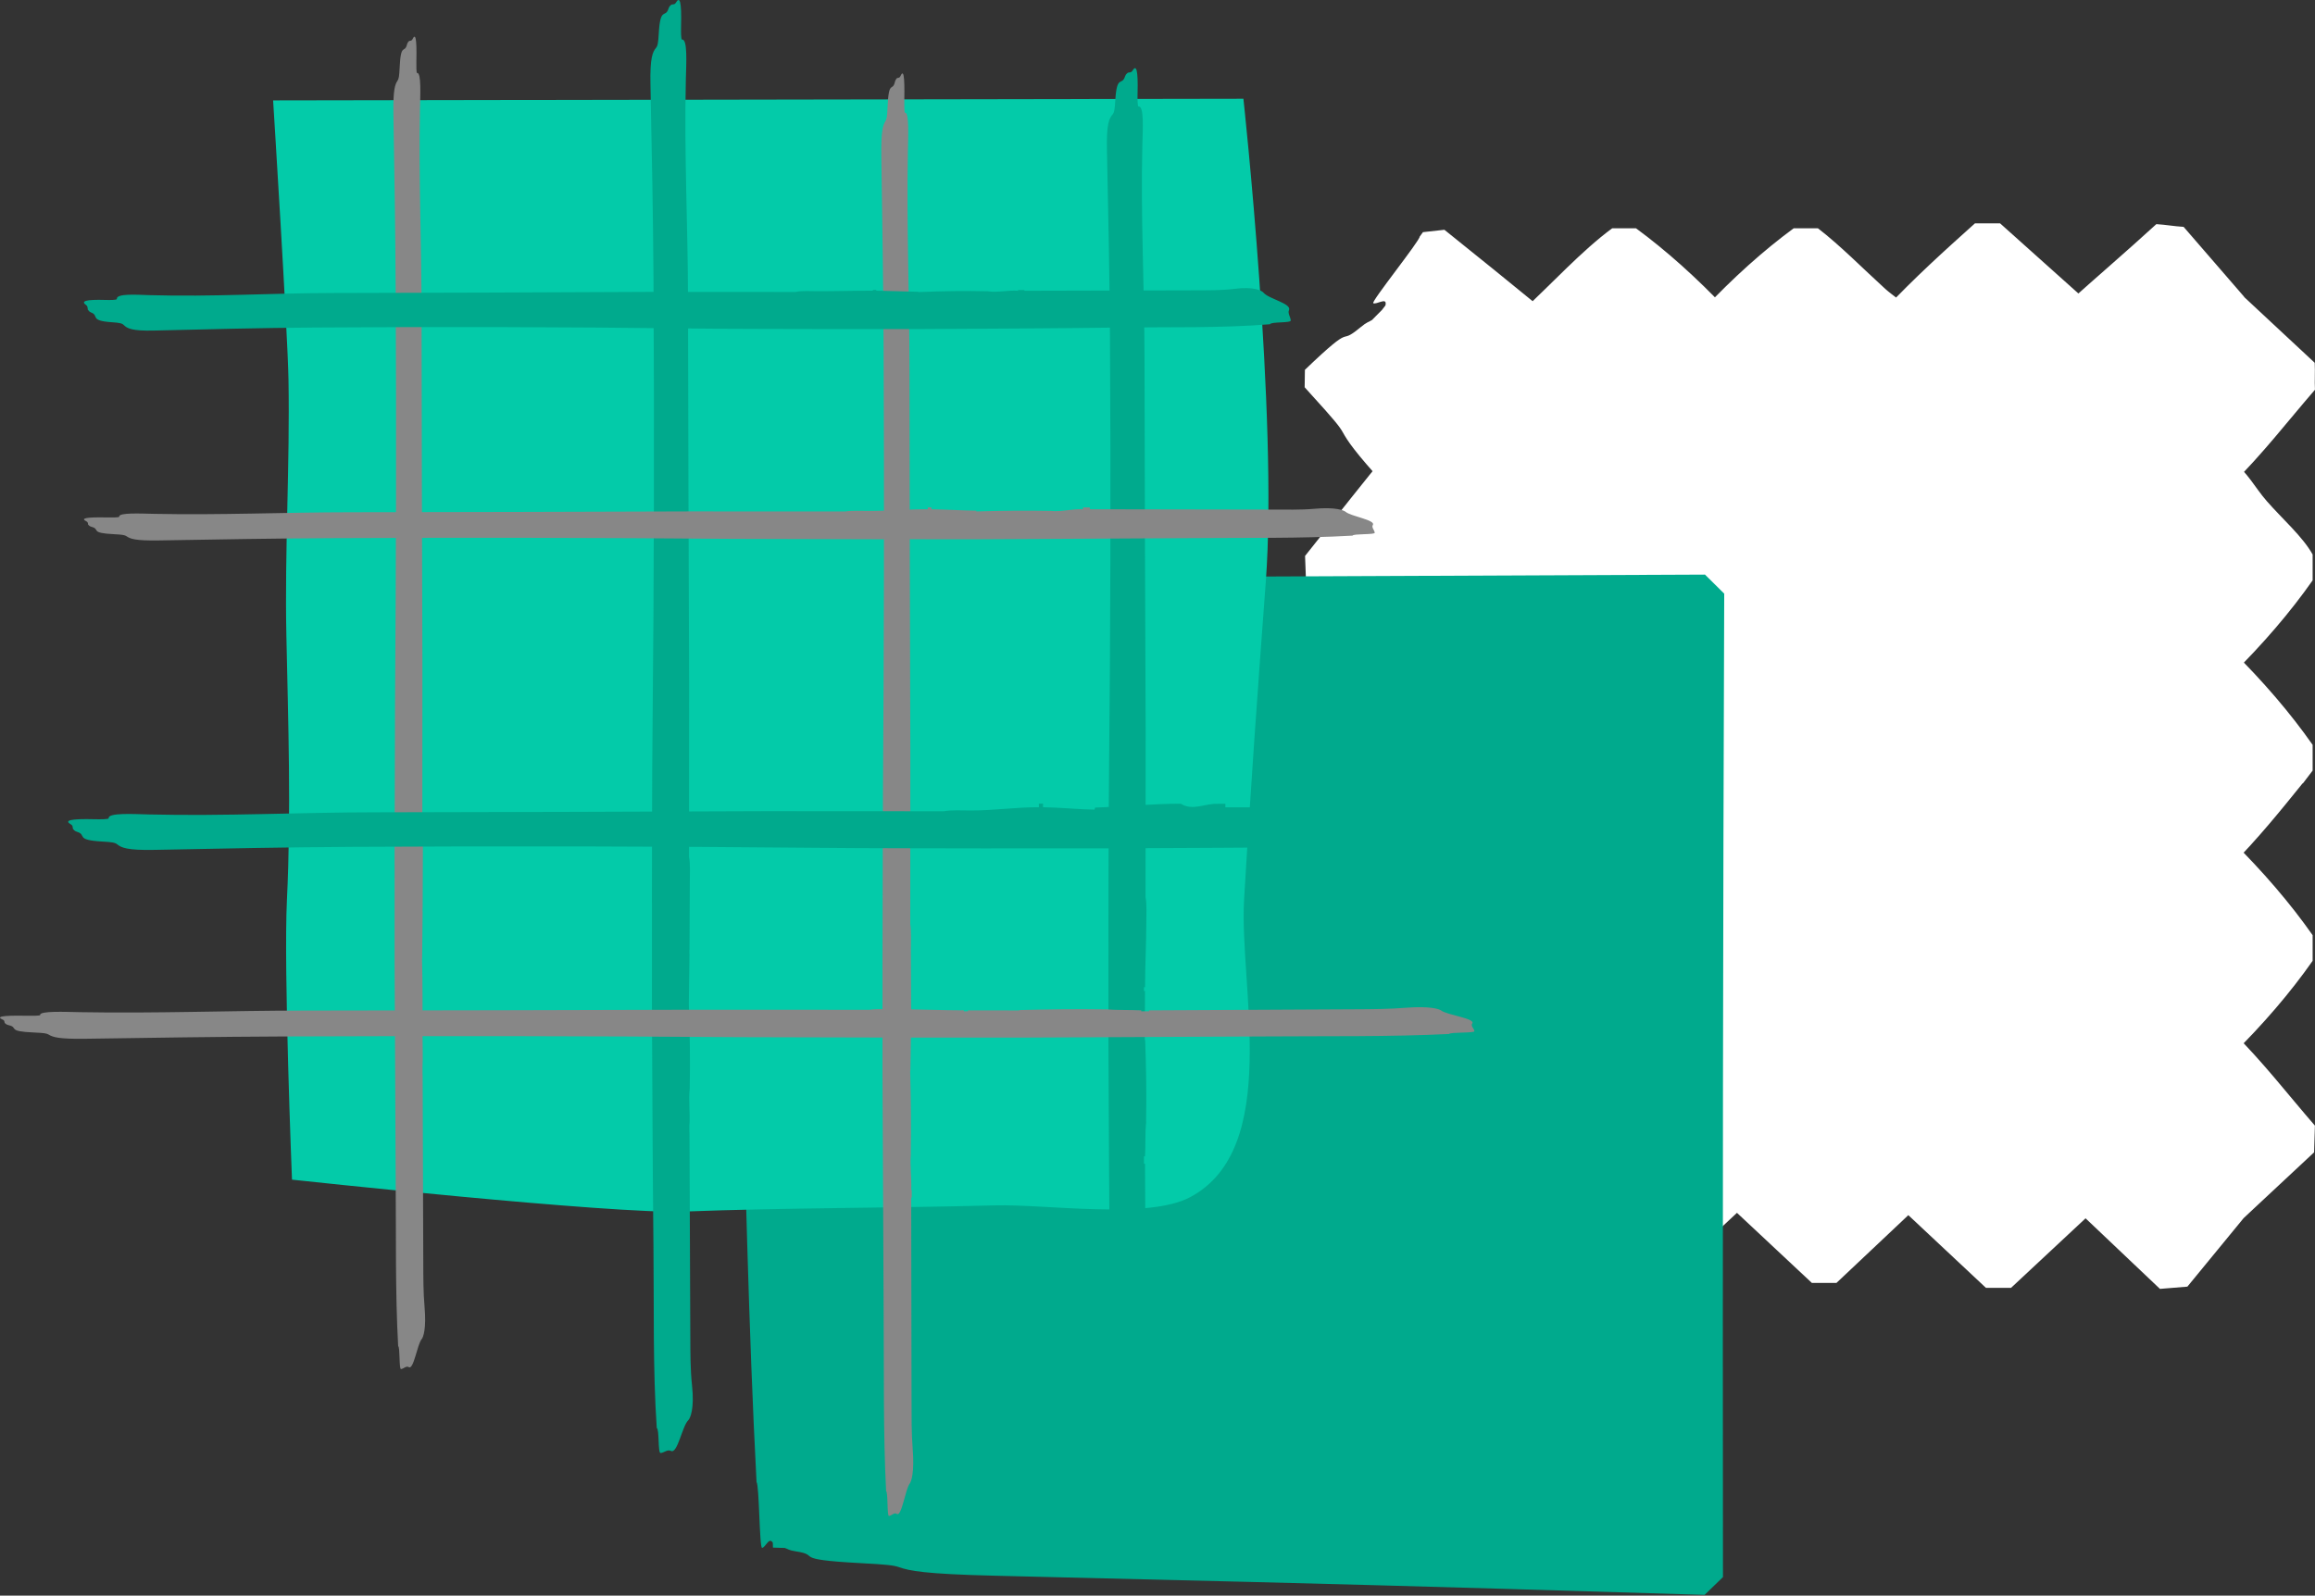 <?xml version="1.0" encoding="UTF-8"?> <svg xmlns="http://www.w3.org/2000/svg" width="937" height="646" viewBox="0 0 937 646" fill="none"><rect x="0" y="0" width="937" height="646" fill="#333333" stroke="none"/> <path d="M559.353 125.486L531.723 153.327L566.713 190.547L534.703 230.356L569.693 267.577L537.673 307.386L572.663 344.606L540.653 384.427L575.643 421.656L543.633 461.486L573.993 487.797L597.153 516.136L632.433 482.606L667.713 516.136L702.993 482.606L738.283 516.136L773.563 482.606L808.853 516.136L844.143 482.606L879.443 516.136L902.383 488.047L931.503 460.847L897.973 422.337L931.503 383.827L897.973 345.307L931.503 306.786L897.973 268.276L931.503 229.746L897.973 191.227L931.503 152.687L902.613 125.736L877.963 97.397L841.203 130.927L804.433 97.397L767.663 130.927L730.883 97.397L694.113 130.927L657.343 97.397L620.563 130.927L580.723 97.677L559.353 125.486Z" fill="white"></path> <path d="M902.153 135.337C900.673 133.887 899.193 132.436 897.703 130.986L897.183 130.447C889.143 120.937 880.503 111.697 872.423 102.207C875.923 102.407 879.433 102.617 882.913 102.817L880.313 105.126L880.383 105.087C877.893 107.357 875.383 109.647 872.883 111.927L872.943 111.886L846.143 136.417H836.263L799.463 101.417H809.413L772.673 136.417H762.653L725.843 101.417H735.943L699.223 136.417H689.043L664.943 113.746C660.693 109.886 656.443 106.417 652.223 101.417C655.663 101.417 659.093 101.417 662.493 101.417C650.523 112.417 638.743 124.057 627.663 134.847C627.133 135.357 626.623 136.267 626.203 136.677C622.253 136.767 618.313 137.046 615.233 137.116C591.953 118.826 583.973 110.077 582.523 107.817C581.623 106.427 579.793 104.327 577.353 101.677C579.703 101.417 582.063 101.176 584.943 100.866C575.483 110.186 560.323 127.237 560.843 123.097C561.173 120.407 557.093 123.406 555.833 122.746C554.803 122.226 574.713 97.457 574.653 95.727L574.373 96.136L575.953 93.987C578.833 93.666 581.723 93.347 584.623 93.026C597.973 103.716 611.423 114.627 624.943 125.687C621.973 125.747 618.983 125.966 615.993 126.036C628.103 114.856 640.303 101.417 652.553 92.416C655.743 92.416 658.953 92.416 662.163 92.416C674.403 101.417 686.693 112.417 699.003 125.417C695.763 125.417 692.513 125.417 689.263 125.417C701.513 112.417 713.773 101.417 726.013 92.416C729.283 92.416 732.543 92.416 735.803 92.416C744.903 99.416 753.983 108.707 763.033 116.927C766.233 119.827 769.433 121.417 772.653 125.417C769.353 125.417 766.033 125.417 762.703 125.417C774.903 112.417 787.123 101.417 799.383 90.416C802.743 90.416 806.133 90.416 809.523 90.416C821.763 101.417 834.063 112.417 846.373 123.417C842.953 123.417 839.523 123.417 836.083 123.417C848.283 112.417 860.533 101.966 872.783 90.746C876.453 90.957 880.133 91.637 883.823 91.847C892.033 101.257 900.273 110.926 908.513 120.376L907.953 119.906C917.573 128.856 927.233 137.896 936.883 146.876C937.073 150.496 936.793 154.157 936.983 157.797C925.843 170.637 916.043 183.536 903.043 196.406C903.043 192.946 903.043 189.476 903.043 186.006C910.043 191.616 912.563 197.246 917.473 202.866C923.753 210.076 932.043 217.276 936.043 224.496C936.043 227.976 936.043 231.477 936.043 234.967C927.043 247.797 916.043 260.636 903.043 273.486C903.043 270.006 903.043 266.516 903.043 263.026C916.043 275.866 927.043 288.707 936.043 301.557V311.986L932.043 317.236V317.067C923.043 328.217 914.043 339.366 903.043 350.506C903.043 347.026 903.043 343.557 903.043 340.087C916.043 352.947 927.043 365.786 936.043 378.616C936.043 382.086 936.043 385.546 936.043 389.006C927.043 401.856 916.043 414.686 903.043 427.496C903.043 424.036 903.043 420.596 903.043 417.156C916.043 430.046 925.823 442.887 936.963 455.717C936.783 459.337 936.813 462.936 936.633 466.536C929.133 473.506 921.773 480.446 914.303 487.376L907.603 493.646L908.343 492.886L885.343 520.906L874.243 521.817L839.033 488.406H849.323L813.963 521.406H803.823L768.593 488.396L778.623 486.097L743.303 519.406H733.363L698.103 486.406H707.983L672.683 519.406H662.833L627.553 486.406H637.393L602.123 520.616L591.653 520.297L568.473 492.146L569.333 493.116L538.943 466.876L538.043 456.917L570.003 417.057L570.373 426.616L548.543 403.467L535.313 389.457L534.943 379.776C545.583 366.456 556.213 353.156 566.833 339.856C566.963 343.156 567.083 346.456 567.213 349.756C555.483 337.386 543.763 325.037 532.053 312.697C531.923 309.287 531.793 305.886 531.663 302.486C542.283 289.136 552.873 275.806 563.453 262.496C563.583 266.026 563.723 269.547 563.863 273.067C552.093 260.697 540.363 248.377 528.643 236.057C528.503 232.387 528.363 228.727 528.223 225.077C534.483 217.197 540.713 209.336 546.943 201.496C552.243 194.826 556.583 189.457 560.133 185.187C560.283 189.127 560.423 192.737 560.563 196.347C548.353 182.967 545.473 178.587 543.463 174.957C542.163 172.607 539.853 169.796 531.173 160.246C529.923 158.856 528.773 157.566 528.063 156.786C528.103 154.096 528.133 151.907 528.163 149.727C549.413 129.337 540.843 140.647 550.453 132.677C553.443 130.197 553.823 130.507 555.383 129.547L555.053 129.856C556.033 129.696 555.693 130.906 558.213 129.146C565.383 124.116 561.303 129.357 537.753 152.717C536.763 153.707 535.633 154.826 534.473 155.996C534.493 154.246 534.523 152.487 534.543 150.707C538.753 155.207 543.503 160.136 543.653 159.786C544.443 157.936 558.443 172.836 571.063 186.496C571.173 189.236 571.273 191.976 571.363 194.236C568.243 198.046 565.223 201.736 562.543 205.006C554.683 214.686 546.853 224.326 539.113 233.856C539.013 231.396 538.923 228.936 538.823 226.516C550.553 238.976 562.223 251.377 573.843 263.717C573.933 266.187 574.033 268.656 574.123 271.106C563.493 284.466 552.893 297.777 542.303 311.077C542.203 308.507 542.103 305.926 542.003 303.356C553.753 315.696 565.493 328.017 577.233 340.347L577.553 348.506C566.963 361.826 556.373 375.156 545.773 388.506C545.663 385.656 545.553 382.817 545.443 379.957C556.643 391.817 567.863 403.696 579.123 415.616L580.523 417.106L580.863 425.817L548.863 465.656L548.033 456.447L578.413 482.736L579.213 483.557L602.393 511.876L592.573 511.116L627.823 477.417H637.123L672.433 510.417H663.073L681.073 493.567L698.323 477.417H707.753L743.083 510.417H733.573L768.803 477.417H778.403L813.733 510.417H804.053L839.313 477.417H849.063L872.613 499.776L884.383 510.957L873.983 511.616L896.913 483.526L897.563 482.827L926.693 455.636L925.873 465.496L892.053 426.977V417.667L927.053 379.167V388.447L903.623 362.006L903.013 361.526L903.393 362.317C899.953 358.797 896.053 354.587 892.053 350.177C892.053 346.947 892.053 343.727 892.053 340.427C896.053 335.777 901.063 330.957 904.993 326.477C912.103 318.307 918.053 310.137 927.053 301.947C927.053 305.167 927.053 308.386 927.053 311.616C916.053 298.776 903.053 285.917 892.053 273.057C892.053 269.867 892.053 266.677 892.053 263.477L894.843 260.547L894.803 260.697C896.013 259.297 897.263 257.927 898.463 256.557L898.423 256.667C907.663 246.137 916.923 235.606 926.123 225.036C926.143 228.156 926.163 231.287 926.163 234.417L909.463 215.016C909.863 215.496 910.273 215.987 910.653 216.437C910.333 216.057 909.753 215.656 909.423 215.256C903.743 208.846 899.053 202.427 892.053 195.957C892.053 192.807 892.053 189.667 892.053 186.477C903.053 173.657 914.493 160.777 925.683 147.817C925.863 151.237 926.173 154.656 926.343 158.116C918.223 150.486 910.123 142.816 901.913 135.116L902.153 135.337Z" fill="white"></path> <path d="M312.853 626.557L690.013 638.517V240.367C690.013 240.367 372.193 243.147 302.413 240.367L312.853 626.557Z" fill="#00AA8D"></path> <path d="M304.353 247.717L302.243 247.617C304.753 245.137 307.263 242.667 309.783 240.167C309.743 252.147 310.753 264.367 310.793 276.357L310.813 276.297C310.893 279.027 310.963 281.787 311.033 284.527L311.013 284.447C313.063 356.827 315.113 429.217 317.173 501.587C317.683 519.457 318.123 537.257 319.263 554.187C320.963 579.337 319.483 589.357 318.723 591.507C316.443 597.887 315.343 627.897 312.603 624.307C311.173 622.457 309.863 626.427 308.473 626.667C307.343 626.867 307.343 601.097 306.203 600.037L306.233 600.437C302.903 537.387 301.653 470.627 299.633 405.437C298.003 350.567 296.373 295.597 294.743 240.557C297.433 237.897 300.143 235.227 302.843 232.557C332.273 232.887 361.743 233.217 391.213 233.547C428.413 233.517 465.653 233.497 502.883 233.467L502.683 233.447C564.343 233.177 626.103 232.917 687.643 232.647L690.103 232.637L697.883 240.347C697.383 373.037 697.213 505.767 697.373 638.497L689.943 645.697L608.513 643.247C539.813 641.227 471.203 639.577 402.853 637.947C373.873 637.257 368.043 635.937 363.803 634.457C361.723 633.727 358.783 633.397 348.333 632.847C319.393 631.307 332.743 629.697 322.153 628.087C319.033 627.617 319.003 627.127 317.573 626.647L317.943 626.677C317.313 626.077 318.213 625.497 315.783 624.867C308.843 623.097 314.213 622.467 341.083 623.587C346.503 623.817 355.413 624.087 355.273 623.647C354.523 621.287 381.123 622.767 397.583 623.437C477.113 626.697 554.403 627.567 633.083 630.037L690.373 631.827L683.493 638.497L683.343 491.407C683.253 423.577 683.163 355.737 683.063 287.907L683.043 240.337L690.213 247.447L551.673 248.277L551.163 248.267L552.003 248.277C543.803 248.907 533.043 248.677 523.653 248.737C500.023 248.737 476.363 248.737 452.703 248.747L452.873 248.767C451.373 248.767 449.893 248.767 448.423 248.767L448.533 248.747C430.233 248.667 411.953 248.587 393.673 248.497C394.183 248.507 394.693 248.517 395.173 248.527C394.773 248.517 394.353 248.497 393.933 248.487C364.233 248.537 334.343 248.287 304.103 247.667L304.353 247.717Z" fill="#00AA8D"></path> <path d="M503.273 39.986C503.273 39.986 517.343 168.896 512.323 235.676C509.103 278.506 506.043 321.356 503.543 364.246C501.513 398.886 518.843 465.096 481.613 484.736C464.423 493.806 423.183 487.446 402.633 488.006C360.633 489.126 318.333 488.946 276.823 490.506C247.703 491.616 118.183 477.596 118.183 477.596C118.183 477.596 114.753 392.696 116.133 364.396C117.873 328.506 116.653 292.616 115.913 257.306C115.193 222.766 117.373 188.226 116.763 153.676C116.423 134.266 110.543 40.646 110.543 40.646L503.273 39.986Z" fill="#03CBA9"></path> <path d="M171.023 419.056C171.023 423.456 171.223 427.976 171.003 432.396L171.023 432.376C171.023 433.326 171.023 434.286 171.023 435.246L171.063 435.216L171.323 510.836C171.343 517.056 171.323 523.256 171.843 529.156C172.613 537.926 171.313 541.396 170.693 542.136C168.853 544.336 167.433 554.766 165.443 553.496C164.403 552.836 163.353 554.206 162.303 554.276C161.453 554.336 161.973 545.366 161.143 544.986L161.163 545.126C159.943 523.156 160.353 499.916 160.153 477.206C160.003 447.826 159.853 418.366 159.703 388.926C159.703 375.966 159.703 362.996 159.713 350.036L159.693 350.106C159.753 328.636 159.813 307.126 159.873 285.706C160.323 229.776 160.423 173.826 160.153 117.886C160.033 93.966 159.633 70.076 159.233 46.266C159.063 36.176 159.913 34.136 160.923 32.636C161.413 31.906 161.593 30.876 161.763 27.236C162.233 17.156 163.753 21.776 164.713 18.076C164.993 16.986 165.363 16.966 165.683 16.466L165.673 16.596C166.113 16.366 166.563 16.677 166.973 15.826C168.143 13.396 168.733 15.256 168.533 24.616C168.493 26.506 168.493 29.606 168.823 29.556C170.573 29.266 170.103 38.536 169.983 44.276C169.433 71.986 170.613 98.886 170.633 126.286L170.763 197.446L170.973 268.286L170.943 333.066L170.933 333.246L170.943 332.956C171.383 335.806 171.163 339.556 171.173 342.826C171.153 351.046 171.083 359.286 171.063 367.516L171.023 367.456C171.023 367.976 171.023 368.496 171.023 369.006L171.063 368.966C170.993 375.336 170.943 381.696 170.863 388.056C170.873 387.876 170.893 387.696 170.903 387.536C170.893 387.676 170.823 387.826 170.813 387.966C171.103 398.276 171.013 408.646 171.013 419.146V419.056H171.023Z" fill="#878787"></path> <path d="M279.163 440.796C278.643 445.596 279.363 450.526 279.063 455.346L279.023 455.326C279.023 456.366 279.023 457.406 279.023 458.446L279.063 458.416C279.163 485.906 279.303 513.396 279.403 540.886C279.433 547.676 279.403 554.436 280.093 560.866C281.123 570.426 279.373 574.216 278.553 575.026C276.113 577.416 274.203 588.806 271.553 587.406C270.173 586.686 268.763 588.186 267.363 588.256C266.233 588.316 266.923 578.546 265.813 578.126L265.833 578.276C264.203 554.316 264.753 528.966 264.483 504.206C264.143 472.166 264.033 440.026 263.873 407.926C263.873 393.796 263.883 379.656 263.883 365.516L263.863 365.596C263.943 342.186 263.873 318.726 264.113 295.366C264.723 234.376 264.853 173.356 264.493 112.346C264.333 86.257 263.803 60.196 263.273 34.246C263.043 23.246 264.183 21.016 265.523 19.386C266.183 18.586 266.423 17.466 266.643 13.496C267.273 2.496 269.293 7.536 270.573 3.506C270.943 2.316 271.433 2.296 271.863 1.756L271.843 1.896C272.423 1.646 273.033 1.986 273.583 1.056C275.133 -1.594 275.933 0.436 275.663 10.646C275.613 12.706 275.623 16.086 276.053 16.026C278.383 15.716 277.753 25.826 277.603 32.077C276.863 62.297 278.453 91.626 278.473 121.516L278.653 199.116L278.933 276.366L278.893 347.016L278.883 347.206L278.893 346.886C279.473 349.996 279.183 354.086 279.203 357.646C279.183 366.616 279.093 375.596 279.073 384.576L279.033 384.516C279.033 385.086 279.033 385.646 279.033 386.206L279.073 386.166C278.973 393.106 278.903 400.046 278.803 406.986C278.813 406.796 278.843 406.596 278.853 406.416C278.843 406.566 278.833 406.726 278.823 406.886C279.213 418.126 279.393 429.436 279.163 440.886V440.796Z" fill="#00AA8D"></path> <path d="M368.653 467.346C368.263 472.116 369.033 477.006 368.813 481.786L369.023 481.766C369.023 482.796 369.023 483.836 369.023 484.866L368.813 484.836C368.893 512.126 368.873 539.416 368.953 566.706C368.973 573.446 368.893 580.156 369.413 586.546C370.183 596.046 368.843 599.806 368.233 600.606C366.393 602.986 364.953 614.286 362.963 612.906C361.923 612.196 360.863 613.676 359.813 613.756C358.963 613.816 359.483 604.106 358.643 603.706L358.663 603.856C357.433 580.066 357.843 554.906 357.653 530.316C357.503 498.506 357.343 466.606 357.193 434.736C357.193 420.706 357.193 406.666 357.203 392.626L357.183 392.706C357.243 369.456 357.303 346.176 357.363 322.976C357.813 262.426 357.913 201.846 357.643 141.276C357.523 115.376 357.123 89.506 356.723 63.736C356.553 52.816 357.403 50.596 358.413 48.986C358.903 48.196 359.083 47.076 359.253 43.136C359.723 32.216 361.243 37.227 362.203 33.217C362.483 32.036 362.853 32.017 363.173 31.477L363.163 31.616C363.593 31.376 364.053 31.706 364.463 30.786C365.633 28.156 366.223 30.166 366.023 40.306C365.983 42.346 365.983 45.706 366.313 45.646C368.063 45.336 367.583 55.377 367.473 61.587C366.923 91.587 368.103 120.706 368.123 150.376L368.253 227.416L368.463 304.116L368.433 374.256L368.423 374.446L368.433 374.126C368.873 377.216 368.653 381.276 368.663 384.816C368.643 393.716 368.813 402.636 368.793 411.546L368.993 411.486C368.993 412.056 368.993 412.606 368.993 413.156L368.793 413.116C368.713 420.006 368.543 426.896 368.473 433.786C368.483 433.596 368.443 433.406 368.453 433.216C368.443 433.366 368.403 433.526 368.393 433.686C368.683 444.846 368.803 456.076 368.633 467.446L368.653 467.346Z" fill="#878787"></path> <path d="M463.933 454.087C463.413 458.727 463.743 463.496 463.443 468.166L463.023 468.136C463.023 469.136 463.023 470.156 463.023 471.156L463.443 471.126C463.543 497.726 463.873 524.327 463.973 550.917C464.003 557.477 464.073 564.026 464.763 570.246C465.783 579.496 464.093 583.167 463.273 583.947C460.823 586.267 458.943 597.267 456.293 595.937C454.913 595.237 453.513 596.686 452.113 596.756C450.983 596.816 451.683 587.357 450.573 586.957L450.603 587.106C448.973 563.926 449.523 539.397 449.253 515.447C448.903 484.447 448.803 453.356 448.643 422.296C448.653 408.626 448.653 394.936 448.653 381.256L448.633 381.327C448.703 358.677 448.643 335.976 448.883 313.376C449.483 254.366 449.623 195.326 449.263 136.306C449.113 111.066 448.573 85.856 448.043 60.746C447.813 50.096 448.953 47.946 450.293 46.366C450.953 45.596 451.193 44.507 451.413 40.666C452.043 30.026 454.063 34.906 455.343 30.996C455.713 29.846 456.203 29.826 456.633 29.297L456.613 29.436C457.193 29.197 457.813 29.526 458.353 28.626C459.903 26.056 460.693 28.026 460.433 37.897C460.383 39.886 460.393 43.166 460.823 43.106C463.153 42.806 462.523 52.586 462.373 58.636C461.643 87.876 463.223 116.256 463.243 145.176L463.423 220.256L463.703 294.996L463.663 363.347L463.653 363.536L463.663 363.227C464.243 366.237 463.953 370.186 463.973 373.636C463.943 382.316 463.483 390.996 463.453 399.686L463.023 399.626C463.023 400.176 463.023 400.716 463.023 401.256L463.443 401.217C463.343 407.937 463.463 414.646 463.363 421.356C463.373 421.166 463.493 420.976 463.503 420.806C463.483 420.956 463.533 421.106 463.513 421.266C463.903 432.146 464.113 443.086 463.873 454.166L463.933 454.087Z" fill="#00AA8D"></path> <path d="M399.983 117.956C403.973 118.476 408.063 117.416 412.063 117.716L412.043 117.426C412.903 117.426 413.773 117.426 414.643 117.426L414.613 117.716L483.093 117.546C488.723 117.516 494.343 117.626 499.683 116.936C507.623 115.916 510.773 117.696 511.433 118.516C513.423 120.966 522.873 122.896 521.723 125.536C521.123 126.916 522.373 128.336 522.433 129.736C522.483 130.876 514.363 130.176 514.023 131.286L514.153 131.266C494.253 132.896 473.213 132.346 452.653 132.616C426.053 132.956 399.373 133.076 372.713 133.226C360.983 133.226 349.233 133.216 337.493 133.216L337.553 133.236C318.113 133.166 298.633 133.226 279.233 132.986C228.593 132.376 177.923 132.246 127.273 132.606C105.613 132.756 83.973 133.296 62.423 133.826C53.283 134.056 51.433 132.916 50.083 131.576C49.413 130.916 48.493 130.676 45.193 130.456C36.063 129.836 40.253 127.796 36.903 126.526C35.913 126.156 35.903 125.666 35.443 125.236L35.563 125.256C35.353 124.676 35.633 124.066 34.863 123.516C32.663 121.966 34.343 121.176 42.823 121.436C44.533 121.486 47.343 121.486 47.293 121.046C47.033 118.716 55.423 119.346 60.623 119.496C85.713 120.236 110.073 118.646 134.883 118.626L199.313 118.446L263.463 118.166L322.123 118.206L322.283 118.216L322.023 118.196C324.613 117.616 327.993 117.906 330.963 117.896C338.403 117.916 345.863 117.666 353.323 117.686L353.273 117.396C353.743 117.396 354.213 117.396 354.673 117.396L354.643 117.686L371.933 118.126C371.773 118.116 371.613 118.176 371.463 118.166L371.853 118.246C381.193 117.856 390.583 117.696 400.093 117.926L399.983 117.956Z" fill="#00AA8D"></path> <path d="M425.453 206.866C429.713 207.256 434.093 205.947 438.373 206.177L438.353 205.437C439.273 205.437 440.203 205.437 441.133 205.437L441.103 206.177L514.343 206.307C520.373 206.287 526.373 206.497 532.093 205.977C540.583 205.207 543.953 206.617 544.663 207.227C546.793 209.057 556.893 210.536 555.663 212.526C555.023 213.556 556.353 214.637 556.423 215.687C556.483 216.537 547.793 216.026 547.433 216.856L547.573 216.847C526.293 218.077 503.783 217.656 481.793 217.866C453.333 218.016 424.803 218.177 396.283 218.327C383.743 218.327 371.173 218.327 358.623 218.317L358.693 218.337C337.903 218.277 317.073 218.216 296.323 218.156C242.153 217.706 187.963 217.606 133.783 217.876C110.613 217.996 87.473 218.397 64.423 218.797C54.643 218.967 52.673 218.116 51.223 217.106C50.513 216.616 49.523 216.436 45.993 216.266C36.223 215.796 40.703 214.277 37.123 213.317C36.063 213.037 36.053 212.667 35.563 212.347L35.693 212.356C35.473 211.916 35.773 211.467 34.943 211.057C32.583 209.897 34.393 209.296 43.453 209.496C45.283 209.536 48.283 209.527 48.233 209.197C47.953 207.447 56.933 207.926 62.493 208.036C89.323 208.586 115.383 207.396 141.923 207.386L210.843 207.256L279.453 207.047L342.193 207.077L342.363 207.087L342.083 207.077C344.853 206.637 348.473 206.857 351.643 206.847C359.603 206.867 367.583 206.157 375.553 206.177L375.493 205.437C376.003 205.437 376.493 205.437 376.993 205.437L376.953 206.177C383.123 206.257 389.283 206.686 395.443 206.766C395.263 206.756 395.093 206.937 394.933 206.927L395.353 207.047C405.343 206.757 415.383 206.667 425.553 206.847L425.453 206.866Z" fill="#878787"></path> <path d="M477.963 325.426C482.873 328.426 487.903 325.156 492.823 325.456L492.793 325.426C493.853 325.426 494.923 325.426 495.983 325.426L495.953 326.846C524.043 326.746 552.123 327.346 580.213 327.236C587.143 327.206 594.053 327.596 600.633 326.906C610.403 325.886 614.273 327.806 615.093 328.626C617.543 331.076 629.163 333.066 627.743 335.716C627.013 337.096 628.533 338.546 628.613 339.946C628.683 341.086 618.683 340.406 618.263 341.516L618.423 341.506C593.943 343.136 568.043 342.596 542.743 342.866C510.013 343.206 477.173 343.326 444.383 343.476C429.953 343.476 415.503 343.476 401.053 343.466L401.133 343.486C377.213 343.416 353.253 343.476 329.373 343.236C267.063 342.626 204.723 342.506 142.393 342.856C115.733 343.006 89.113 343.546 62.603 344.076C51.363 344.306 49.083 343.166 47.423 341.826C46.603 341.166 45.463 340.926 41.403 340.706C30.173 340.086 35.323 338.046 31.193 336.776C29.983 336.406 29.963 335.916 29.403 335.476L29.543 335.496C29.293 334.916 29.633 334.306 28.683 333.756C25.973 332.206 28.043 331.406 38.473 331.676C40.583 331.726 44.033 331.716 43.973 331.286C43.653 328.956 53.983 329.586 60.373 329.736C91.243 330.476 121.213 328.886 151.753 328.866L231.033 328.686L309.963 328.406L382.143 328.446L382.343 328.456L382.013 328.436C385.193 327.856 389.363 328.146 393.013 328.136C402.173 328.156 411.343 326.786 420.523 326.806L420.453 325.386C421.033 325.386 421.613 325.386 422.183 325.386L422.143 326.806C429.243 326.906 436.323 327.706 443.413 327.806C443.213 327.796 443.023 328.136 442.833 328.126C442.993 328.136 443.153 326.936 443.313 326.956C454.803 326.566 466.353 325.386 478.053 325.386H477.963V325.426Z" fill="#00AA8D"></path> <path d="M447.173 408.617C452.043 409.007 457.043 408.827 461.933 409.047L461.903 409.427C462.953 409.427 464.013 409.427 465.073 409.427L465.043 409.047C492.933 408.967 520.823 408.697 548.703 408.617C555.583 408.597 562.443 408.527 568.973 408.007C578.673 407.237 582.513 408.497 583.333 409.117C585.763 410.947 597.303 412.357 595.893 414.347C595.163 415.387 596.683 416.427 596.763 417.477C596.833 418.327 586.913 417.797 586.493 418.627L586.653 418.607C562.343 419.827 536.633 419.417 511.513 419.617C479.013 419.767 446.413 419.917 413.843 420.077C399.513 420.077 385.163 420.067 370.813 420.067L370.893 420.087C347.143 420.027 323.353 419.967 299.643 419.907C237.773 419.457 175.873 419.357 113.983 419.627C87.513 419.747 61.083 420.147 34.753 420.547C23.593 420.717 21.333 419.867 19.683 418.857C18.873 418.357 17.733 418.187 13.703 418.017C2.543 417.547 7.663 416.027 3.563 415.067C2.353 414.787 2.343 414.417 1.783 414.097L1.923 414.107C1.673 413.667 2.013 413.207 1.073 412.797C-1.617 411.637 0.443 411.037 10.793 411.237C12.883 411.277 16.313 411.267 16.253 410.947C15.943 409.197 26.193 409.667 32.543 409.787C63.193 410.337 92.963 409.147 123.273 409.137L201.993 409.007L280.363 408.797L352.033 408.827L352.233 408.837L351.913 408.827C355.073 408.387 359.213 408.607 362.833 408.597C371.933 408.617 381.043 409.027 390.143 409.047L390.083 409.427C390.663 409.427 391.233 409.427 391.793 409.427L391.753 409.047C398.793 409.127 405.833 408.997 412.873 409.077C412.673 409.067 412.483 408.957 412.293 408.947C412.453 408.957 412.613 408.917 412.773 408.927C424.183 408.637 435.653 408.477 447.273 408.657L447.173 408.617Z" fill="#878787"></path> </svg> 